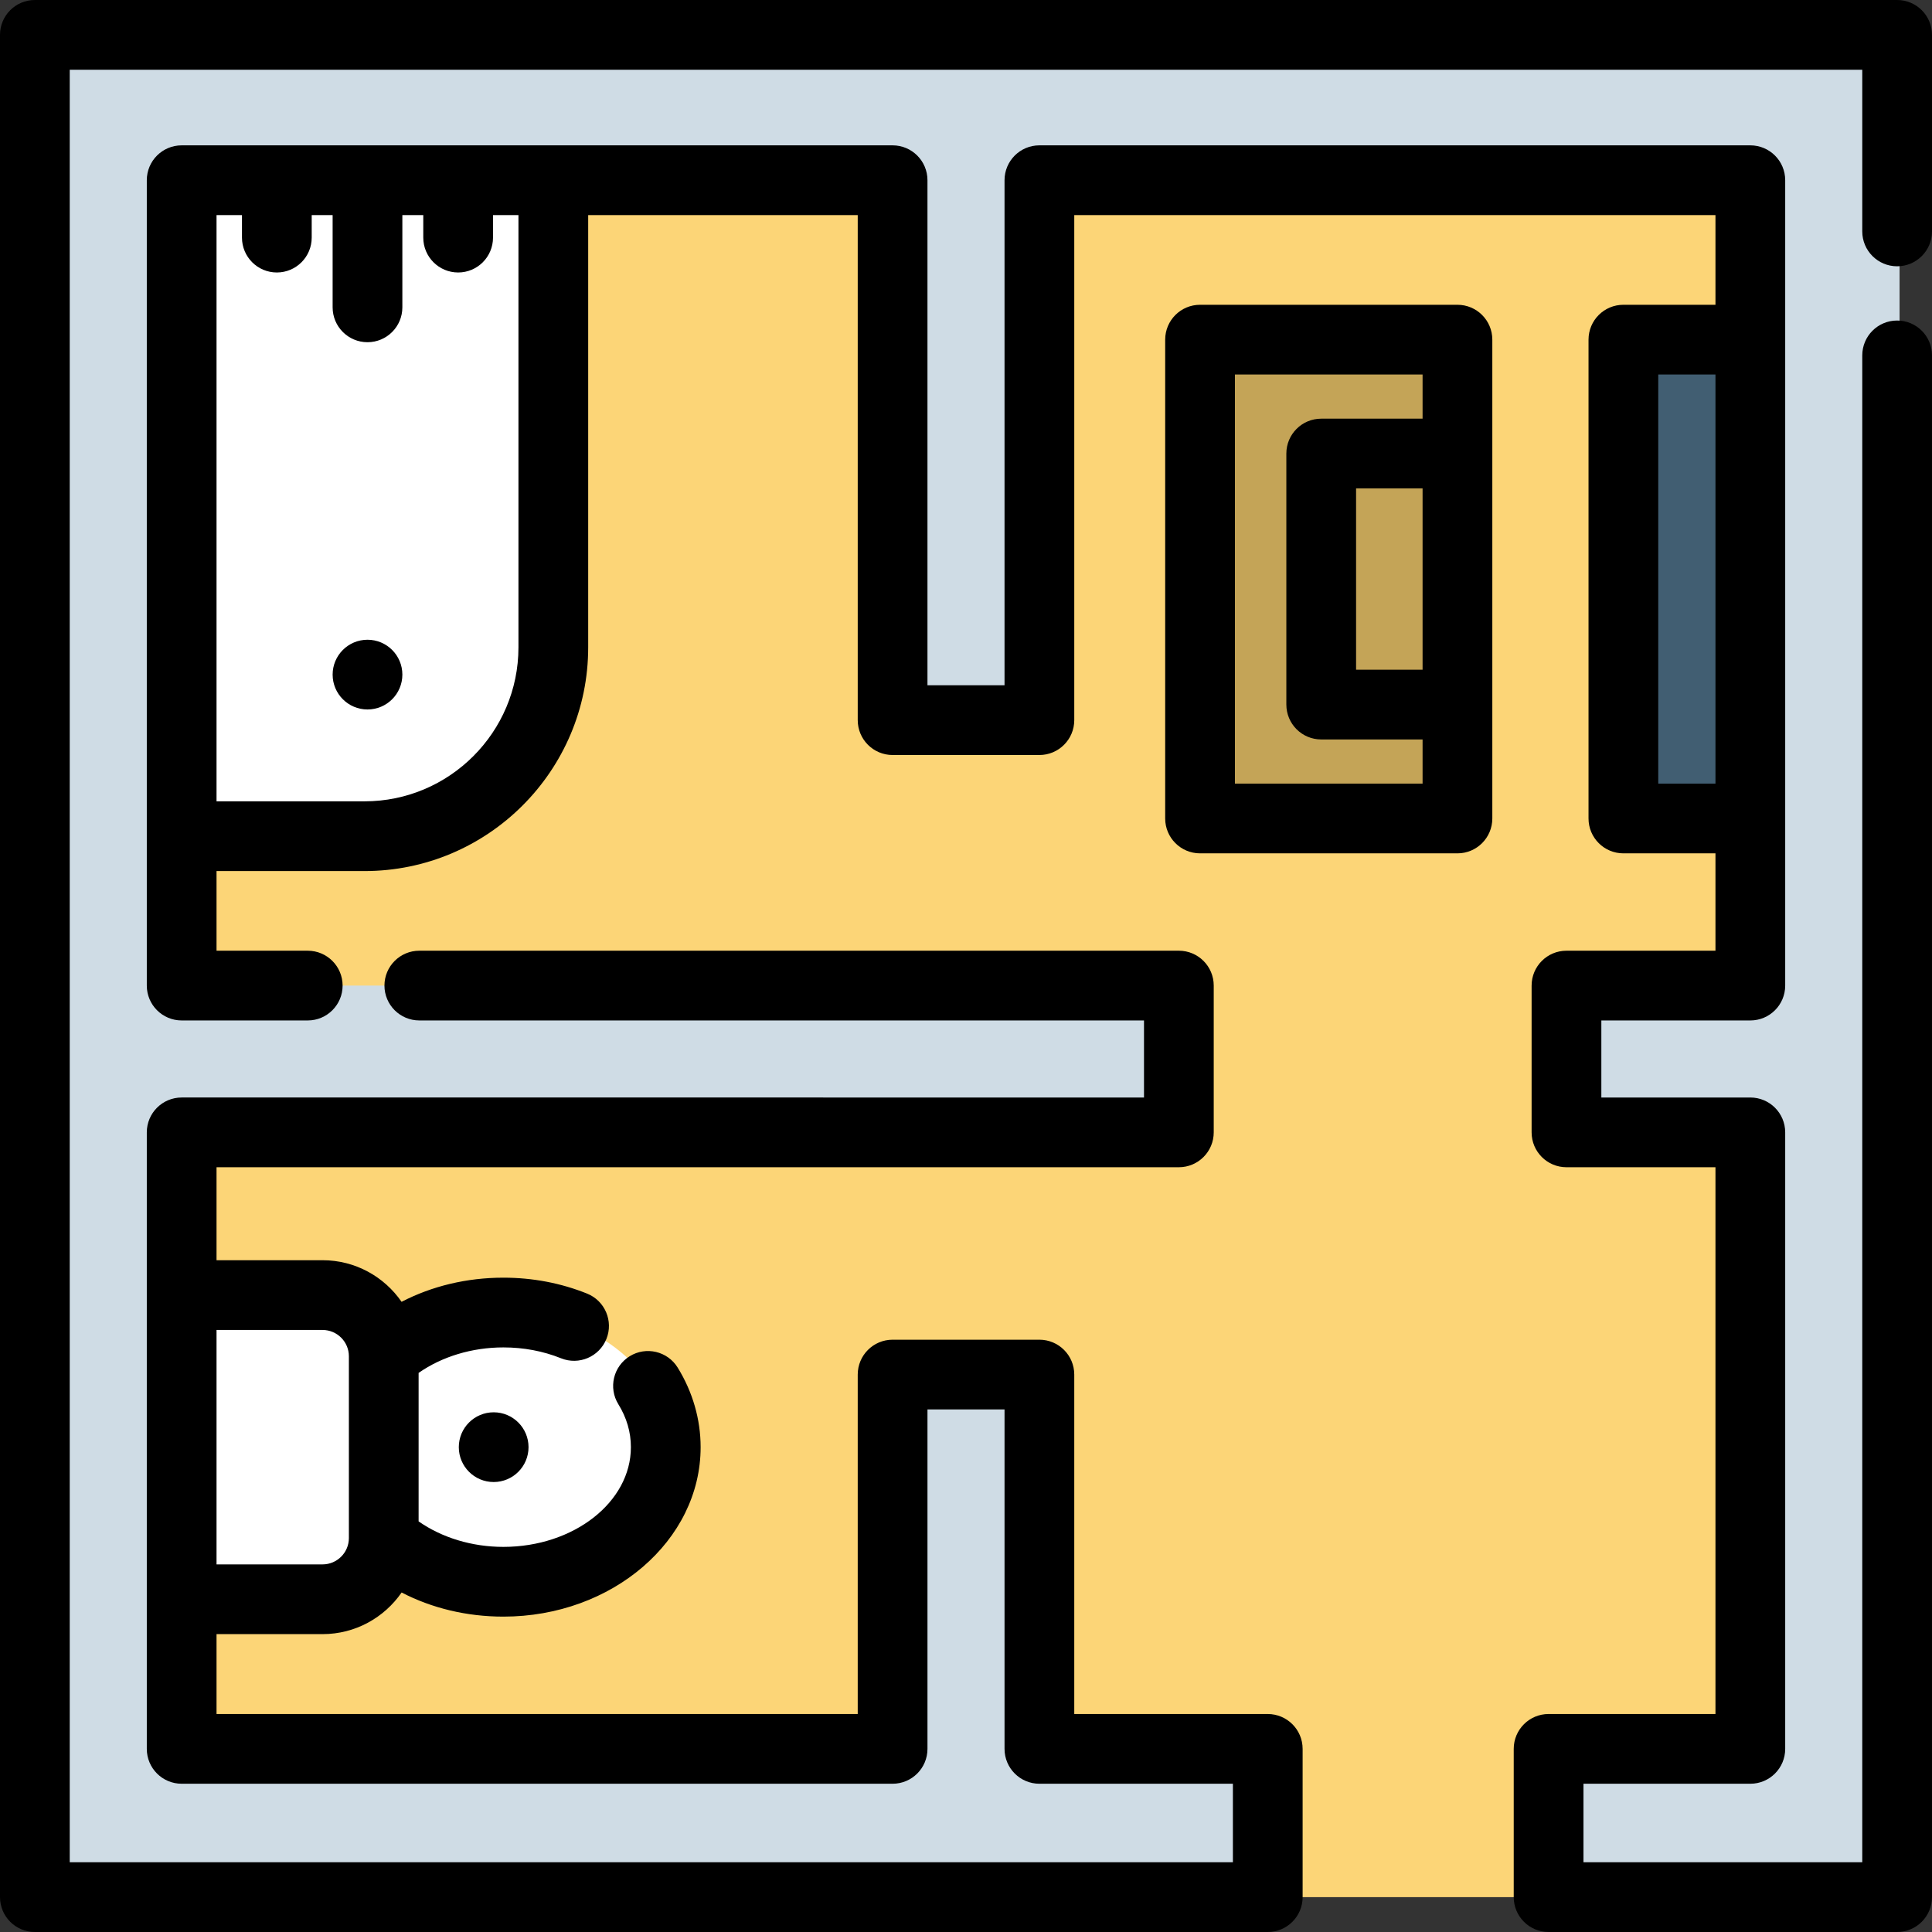 <?xml version="1.0" encoding="iso-8859-1"?>
<!-- Generator: Adobe Illustrator 19.0.0, SVG Export Plug-In . SVG Version: 6.00 Build 0)  -->
<svg version="1.1" id="Layer_1" xmlns="http://www.w3.org/2000/svg" xmlns:xlink="http://www.w3.org/1999/xlink" x="0px" y="0px"
	 viewBox="0 0 512 512" style="enable-background:new 0 0 512 512;" xml:space="preserve">
<rect x="0" y="0" width="512" height="512" fill="#333333" stroke="none"/>
<rect x="9.881" y="9.241" style="fill:#FCD577;" width="493.52" height="493.52"/>
<rect x="318.66" y="90.011" style="fill:#C4A457;" width="68.217" height="126.897"/>
<path style="fill:#FFFFFF;" d="M134.095,347.841c-14.454,0-27.231,5.927-35.024,15.006v41.329
	c7.791,9.079,20.57,15.006,35.024,15.006c23.738,0,42.982-15.971,42.982-35.671C177.076,363.812,157.833,347.841,134.095,347.841z"
	/>
<polygon style="fill:#CFDCE5;" points="503.402,61.329 503.402,9.241 9.882,9.241 9.882,502.759 336.611,502.759 336.611,463.472 
	276.093,463.472 276.093,364.275 237.19,364.275 237.19,463.472 48.785,463.472 48.785,300.092 313.053,300.092 313.053,261.19 
	111.766,261.19 82.197,261.19 48.785,261.19 48.785,47.758 237.19,47.758 237.19,190.846 276.093,190.846 276.093,47.758 
	464.499,47.758 464.499,261.19 415.775,261.19 415.775,300.092 464.499,300.092 464.499,463.472 411.038,463.472 411.038,502.759 
	503.402,502.759 503.402,94.182 "/>
<g>
	<path style="fill:#FFFFFF;" d="M86.123,343.212H48.785v80.607h37.337c8.957,0,16.217-7.26,16.217-16.217v-48.174
		C102.338,350.473,95.078,343.212,86.123,343.212z"/>
	<path style="fill:#FFFFFF;" d="M147.277,47.758H48.785v173.844h48.45c27.638,0,50.042-22.405,50.042-50.042
		C147.277,171.561,147.277,47.758,147.277,47.758z"/>
</g>
<rect x="432.129" y="91.243" style="fill:#415E72;" width="29.025" height="123.743"/>
<path d="M502.76,84.942c-5.103,0-9.24,4.137-9.24,9.24v399.337h-73.884v-20.807h44.221c5.103,0,9.24-4.137,9.24-9.24v-163.38
	c0-5.103-4.137-9.24-9.24-9.24h-39.484V270.43h39.484c5.103,0,9.24-4.137,9.24-9.24V47.758c0-5.103-4.137-9.24-9.24-9.24H275.451
	c-5.103,0-9.24,4.137-9.24,9.24v133.848h-20.423V47.758c0-5.103-4.137-9.24-9.24-9.24H48.143c-5.103,0-9.24,4.137-9.24,9.24v173.844
	v39.587c0,5.103,4.137,9.24,9.24,9.24h33.412c5.103,0,9.24-4.137,9.24-9.24s-4.137-9.24-9.24-9.24H57.383v-21.107h39.21
	c32.689,0,59.283-26.594,59.283-59.282V56.998h71.432v133.848c0,5.103,4.137,9.24,9.24,9.24h38.903c5.103,0,9.24-4.137,9.24-9.24
	V56.998h169.925V80.77h-24.401c-5.103,0-9.24,4.137-9.24,9.24v126.897c0,5.103,4.137,9.24,9.24,9.24h24.401v25.802h-39.484
	c-5.103,0-9.24,4.137-9.24,9.24v38.902c0,5.103,4.137,9.24,9.24,9.24h39.484v144.9h-44.222c-5.103,0-9.24,4.137-9.24,9.24v39.288
	c0,5.103,4.137,9.24,9.24,9.24h92.363c5.103,0,9.24-4.137,9.24-9.24V94.182C512,89.079,507.863,84.942,502.76,84.942z
	 M137.395,171.56c0,22.498-18.304,40.802-40.803,40.802H57.383V56.998h6.742v5.973c0,5.103,4.137,9.24,9.24,9.24
	s9.24-4.137,9.24-9.24v-5.973h5.544v24.453c0,5.103,4.137,9.24,9.24,9.24s9.24-4.137,9.24-9.24V56.998h5.544v5.973
	c0,5.103,4.137,9.24,9.24,9.24c5.103,0,9.24-4.137,9.24-9.24v-5.973h6.743V171.56H137.395z M439.455,207.668V99.25h15.161v108.417
	H439.455z"/>
<path d="M502.76,0.001H9.24C4.137,0.001,0,4.138,0,9.241v493.519c0,5.103,4.137,9.24,9.24,9.24h326.729
	c5.103,0,9.24-4.137,9.24-9.24v-39.288c0-5.103-4.137-9.24-9.24-9.24h-51.278v-89.957c0-5.103-4.137-9.24-9.24-9.24h-38.903
	c-5.103,0-9.24,4.137-9.24,9.24v89.957H57.383v-21.172h28.097c8.683,0,16.356-4.376,20.953-11.033
	c8.036,4.164,17.27,6.394,26.97,6.394c28.822,0,52.271-20.147,52.271-44.911c0-7.353-2.104-14.645-6.084-21.088
	c-2.681-4.34-8.376-5.688-12.717-3.005c-4.342,2.682-5.687,8.375-3.005,12.717c2.207,3.573,3.325,7.399,3.325,11.376
	c0,14.573-15.159,26.43-33.79,26.43c-8.314,0-16.291-2.434-22.467-6.759v-39.343c6.176-4.324,14.153-6.759,22.467-6.759
	c5.38,0,10.524,0.971,15.289,2.884c4.733,1.902,10.116-0.397,12.017-5.133c1.901-4.736-0.397-10.116-5.133-12.017
	c-6.965-2.797-14.424-4.215-22.175-4.215c-9.701,0-18.937,2.23-26.976,6.397c-4.597-6.652-12.267-11.025-20.948-11.025H57.383
	v-24.64h255.028c5.103,0,9.24-4.137,9.24-9.24v-38.902c0-5.103-4.137-9.24-9.24-9.24H111.123c-5.103,0-9.24,4.137-9.24,9.24
	s4.137,9.24,9.24,9.24h192.049v20.422H48.143c-5.103,0-9.24,4.137-9.24,9.24v163.381c0,5.103,4.137,9.24,9.24,9.24h188.406
	c5.103,0,9.24-4.137,9.24-9.24v-89.957h20.423v89.957c0,5.103,4.137,9.24,9.24,9.24h51.278v20.807H18.48V18.481h475.04v42.848
	c0,5.103,4.137,9.24,9.24,9.24s9.24-4.137,9.24-9.24V9.241C512,4.138,507.863,0.001,502.76,0.001z M85.481,352.452
	c3.848,0,6.977,3.129,6.977,6.977v48.174c0,3.846-3.129,6.977-6.977,6.977H57.383v-62.127h28.097V352.452z"/>
<path d="M386.24,80.77h-68.215c-5.103,0-9.24,4.137-9.24,9.24v126.897c0,5.103,4.137,9.24,9.24,9.24h68.215
	c5.103,0,9.24-4.137,9.24-9.24v-30.184v-66.529V90.01C395.48,84.907,391.343,80.77,386.24,80.77z M327.265,207.668V99.25H377v11.704
	h-26.865c-5.103,0-9.24,4.137-9.24,9.24v66.529c0,5.103,4.137,9.24,9.24,9.24H377v11.704H327.265z M377,177.483h-17.625v-48.049H377
	V177.483z"/>
<circle cx="130.827" cy="383.514" r="9.24"/>
<circle cx="97.391" cy="178.778" r="9.24"/>
<g>
</g>
<g>
</g>
<g>
</g>
<g>
</g>
<g>
</g>
<g>
</g>
<g>
</g>
<g>
</g>
<g>
</g>
<g>
</g>
<g>
</g>
<g>
</g>
<g>
</g>
<g>
</g>
<g>
</g>
</svg>
